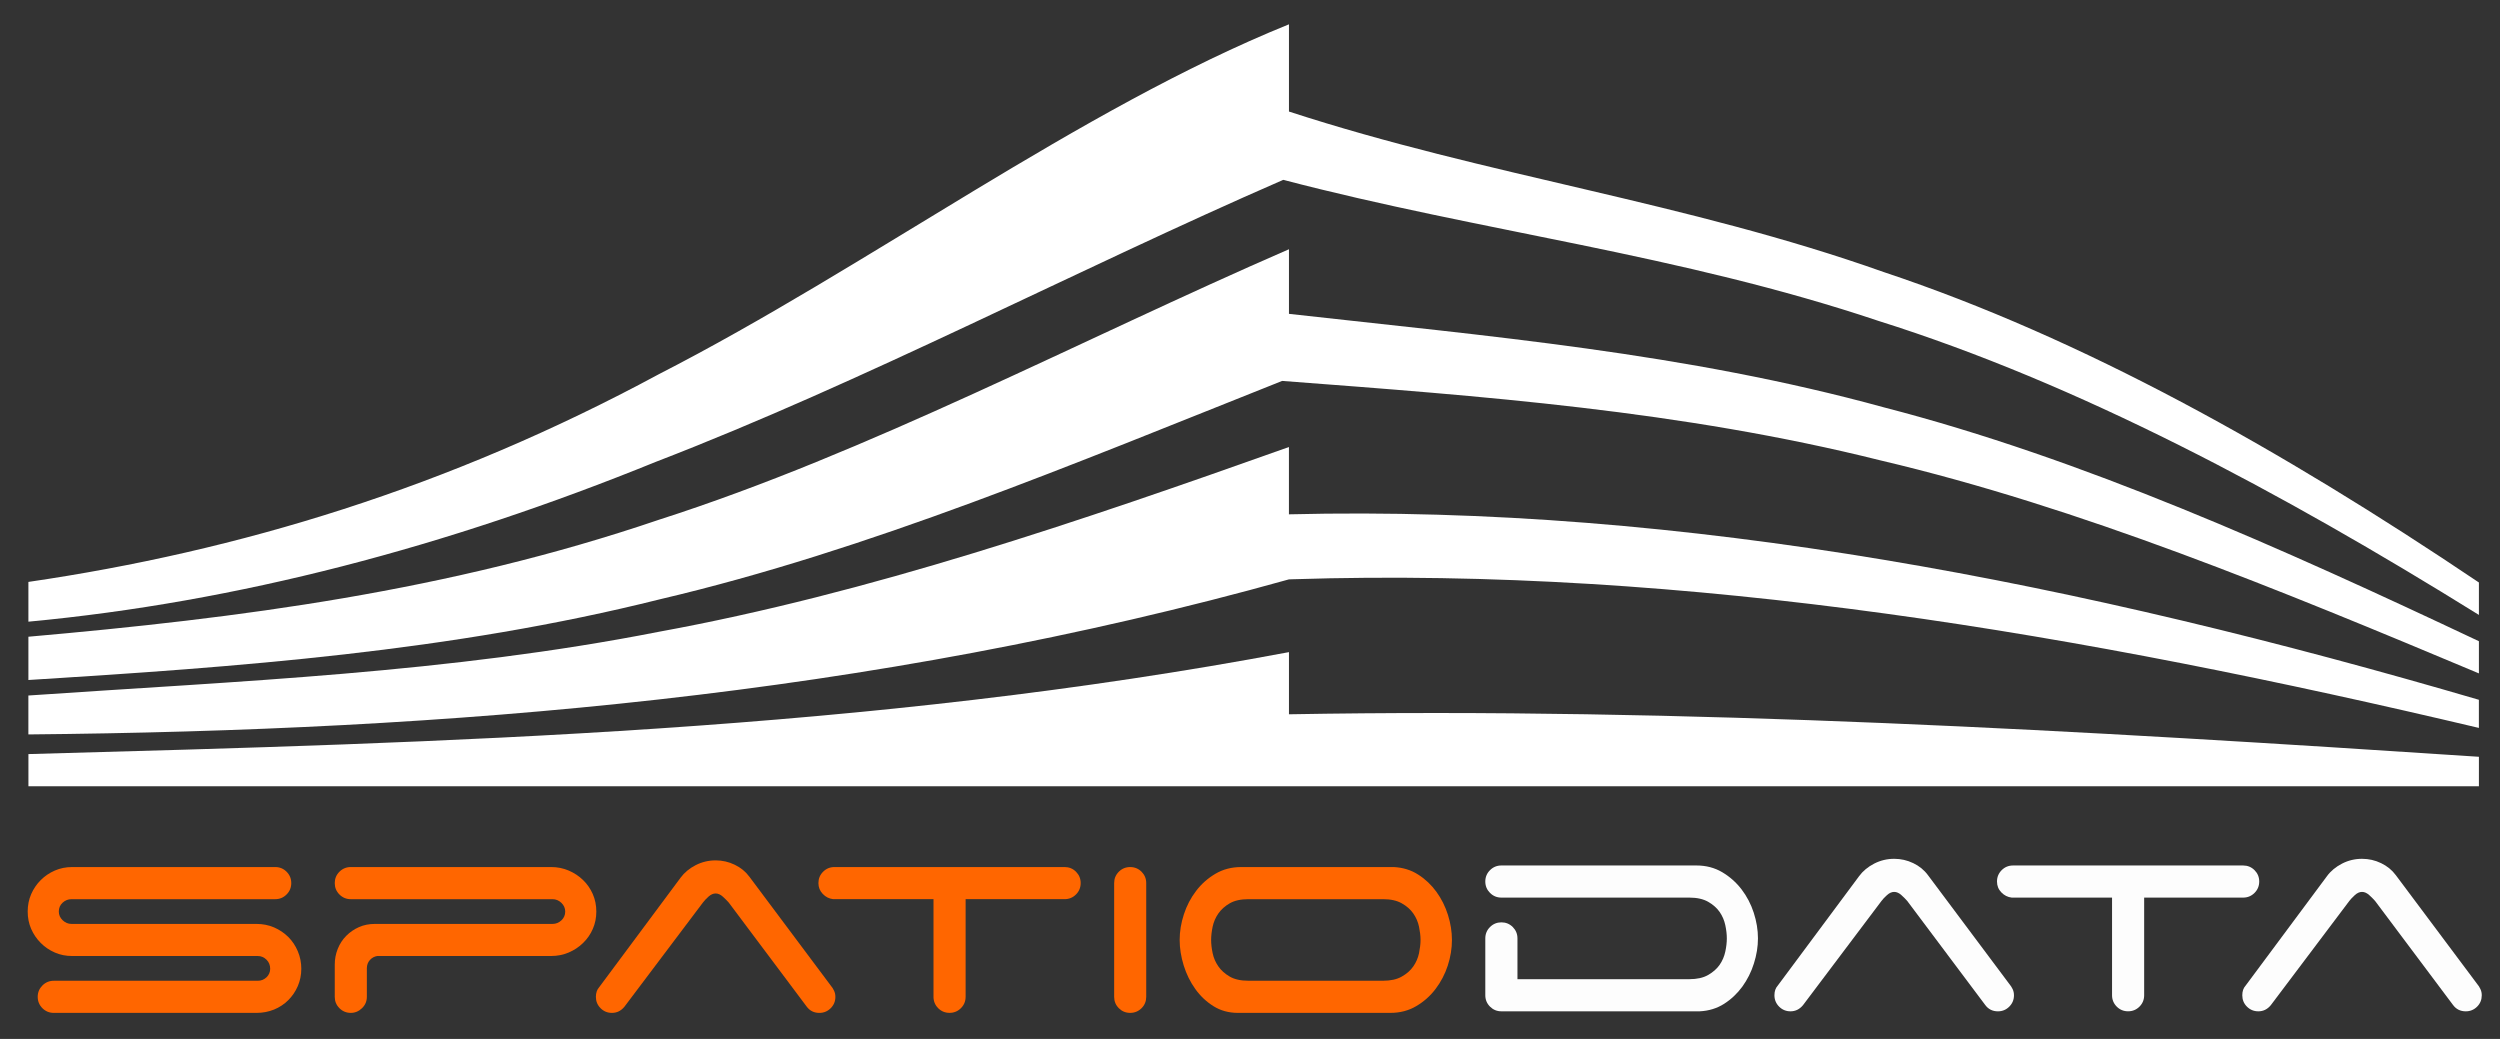 <?xml version="1.0" encoding="UTF-8" standalone="no"?>
<!-- Created with Inkscape (http://www.inkscape.org/) -->

<svg
   xmlns:a="http://ns.adobe.com/AdobeSVGViewerExtensions/3.0/"
   xmlns:dc="http://purl.org/dc/elements/1.1/"
   xmlns:cc="http://creativecommons.org/ns#"
   xmlns:rdf="http://www.w3.org/1999/02/22-rdf-syntax-ns#"
   xmlns:svg="http://www.w3.org/2000/svg"
   xmlns="http://www.w3.org/2000/svg"
   xmlns:sodipodi="http://sodipodi.sourceforge.net/DTD/sodipodi-0.dtd"
   xmlns:inkscape="http://www.inkscape.org/namespaces/inkscape"
   width="91.731"
   height="38.121"
   id="svg2985"
   version="1.1"
   inkscape:version="0.91 r13725"
   sodipodi:docname="SD_export_ready_white.svg"
   inkscape:export-filename="/Users/phl/Desktop/logo orange-white.png"
   inkscape:export-xdpi="1199.8616"
   inkscape:export-ydpi="1199.8616"
   style="enable-background:new">
  <rect width="100%" height="100%" fill="#333333" stroke="none"/>
  <defs
     id="defs3">
    <linearGradient
       id="linearGradient6786">
      <stop
         id="stop6794"
         offset="0"
         style="stop-color:#a409c9;stop-opacity:1" />
      <stop
         style="stop-color:#800080;stop-opacity:1"
         offset="1"
         id="stop6790" />
    </linearGradient>
  </defs>
  <sodipodi:namedview
     id="base"
     pagecolor="#ffffff"
     bordercolor="#666666"
     borderopacity="1.0"
     inkscape:pageopacity="0.0"
     inkscape:pageshadow="2"
     inkscape:zoom="3.6203867"
     inkscape:cx="-28.806029"
     inkscape:cy="20.472532"
     inkscape:document-units="mm"
     inkscape:current-layer="layer13"
     showgrid="true"
     inkscape:window-width="1680"
     inkscape:window-height="1005"
     inkscape:window-x="26"
     inkscape:window-y="0"
     inkscape:window-maximized="0"
     showguides="true"
     inkscape:snap-global="true"
     inkscape:snap-to-guides="true"
     units="mm"
     inkscape:object-nodes="false"
     inkscape:object-paths="false"
     inkscape:snap-bbox="true"
     inkscape:snap-smooth-nodes="false"
     inkscape:bbox-nodes="false"
     inkscape:bbox-paths="true"
     inkscape:snap-nodes="false"
     inkscape:snap-object-midpoints="false"
     inkscape:snap-intersection-paths="true"
     inkscape:snap-grids="true"
     inkscape:snap-bbox-edge-midpoints="false"
     inkscape:snap-bbox-midpoints="true"
     fit-margin-top="1"
     fit-margin-right="1"
     fit-margin-bottom="1"
     fit-margin-left="1">
    <inkscape:grid
       type="xygrid"
       id="grid2992"
       empspacing="5"
       visible="true"
       enabled="true"
       snapvisiblegridlinesonly="true"
       units="mm"
       spacingx="0.2mm"
       spacingy="0.2mm"
       originx="-34.056mm"
       originy="-18.621mm" />
  </sodipodi:namedview>
  <g
     inkscape:groupmode="layer"
     id="layer13"
     inkscape:label="Recto6"
     style="display:inline"
     transform="translate(-120.67,-104.955)">
    <g
       transform="matrix(0.272,0,0,0.272,105.545,98.297)"
       id="g5226-5-0-3"
       style="display:inline;opacity:1;fill:#ff6600;fill-opacity:1">
      <path
         style="fill:#ff6600;fill-opacity:1"
         id="path175-4-8-0"
         d="m 63,152.97 c -0.726,-0.315 -1.358,-0.746 -1.897,-1.289 -0.545,-0.542 -0.972,-1.171 -1.291,-1.892 -0.314,-0.724 -0.47,-1.505 -0.47,-2.346 0,-0.842 0.156,-1.623 0.47,-2.349 0.318,-0.721 0.746,-1.353 1.291,-1.894 0.539,-0.539 1.171,-0.97 1.897,-1.287 0.715,-0.313 1.501,-0.472 2.34,-0.472 l 27.396,0 c 0.599,0 1.111,0.212 1.529,0.632 0.424,0.424 0.632,0.931 0.632,1.532 0,0.601 -0.209,1.113 -0.632,1.535 -0.418,0.42 -0.931,0.635 -1.529,0.635 l -27.483,0 c -0.452,0 -0.85,0.154 -1.198,0.471 -0.345,0.318 -0.516,0.713 -0.516,1.198 0,0.447 0.172,0.842 0.516,1.171 0.347,0.334 0.746,0.498 1.198,0.498 l 24.95,0 c 0.846,0 1.632,0.154 2.375,0.471 0.73,0.32 1.372,0.747 1.915,1.287 0.543,0.543 0.973,1.182 1.284,1.921 0.314,0.735 0.475,1.526 0.475,2.364 0,0.846 -0.161,1.624 -0.475,2.35 -0.312,0.721 -0.741,1.352 -1.284,1.893 -0.543,0.541 -1.184,0.965 -1.915,1.266 -0.743,0.298 -1.529,0.45 -2.375,0.45 l -27.341,0 c -0.598,0 -1.111,-0.212 -1.534,-0.632 -0.418,-0.421 -0.635,-0.934 -0.635,-1.531 0,-0.606 0.216,-1.116 0.635,-1.536 0.424,-0.423 0.935,-0.635 1.534,-0.635 l 27.522,0 c 0.457,0 0.842,-0.157 1.176,-0.469 0.331,-0.318 0.494,-0.702 0.494,-1.156 0,-0.476 -0.163,-0.883 -0.494,-1.216 -0.334,-0.329 -0.72,-0.498 -1.176,-0.498 l -25.044,0 c -0.839,7.9e-4 -1.625,-0.156 -2.34,-0.47 z"
         inkscape:connector-curvature="0" />
      <path
         style="fill:#ff6600;fill-opacity:1"
         id="path177-4-1-7"
         d="m 100.765,143.605 c 0,-0.602 0.209,-1.109 0.63,-1.532 0.423,-0.42 0.933,-0.632 1.534,-0.632 l 27.027,0 c 0.842,0 1.632,0.157 2.367,0.472 0.741,0.317 1.391,0.749 1.943,1.287 0.559,0.542 0.995,1.173 1.309,1.894 0.316,0.726 0.475,1.507 0.475,2.349 0,0.842 -0.158,1.623 -0.475,2.346 -0.313,0.721 -0.75,1.351 -1.309,1.892 -0.552,0.542 -1.202,0.973 -1.943,1.289 -0.735,0.313 -1.525,0.471 -2.367,0.471 l -23.459,0 c -0.392,0.061 -0.725,0.245 -0.995,0.542 -0.272,0.303 -0.408,0.676 -0.408,1.127 l 0,3.841 c 0,0.598 -0.218,1.11 -0.654,1.531 -0.435,0.42 -0.939,0.632 -1.512,0.632 -0.602,0 -1.111,-0.212 -1.534,-0.632 -0.421,-0.421 -0.63,-0.934 -0.63,-1.531 l 0,-4.335 c 0,-0.752 0.133,-1.464 0.405,-2.142 0.272,-0.678 0.655,-1.266 1.151,-1.76 0.494,-0.497 1.068,-0.888 1.714,-1.173 0.646,-0.287 1.364,-0.428 2.144,-0.428 l 23.962,0 c 0.45,0 0.848,-0.157 1.194,-0.476 0.342,-0.314 0.519,-0.714 0.519,-1.194 0,-0.451 -0.176,-0.842 -0.519,-1.175 -0.345,-0.329 -0.744,-0.492 -1.194,-0.492 l -27.212,0 c -0.602,0 -1.111,-0.213 -1.534,-0.635 -0.421,-0.423 -0.63,-0.935 -0.63,-1.535 z"
         inkscape:connector-curvature="0" />
      <path
         style="fill:#ff6600;fill-opacity:1"
         id="path179-4-8-6"
         d="m 139.825,160.302 c -0.45,0.539 -1.004,0.813 -1.67,0.813 -0.602,0 -1.113,-0.212 -1.534,-0.632 -0.421,-0.421 -0.63,-0.934 -0.63,-1.531 0,-0.547 0.154,-0.978 0.45,-1.312 l 10.968,-14.753 c 0.512,-0.695 1.184,-1.258 2.028,-1.694 0.842,-0.434 1.746,-0.652 2.707,-0.652 0.899,0 1.76,0.192 2.571,0.586 0.815,0.389 1.476,0.931 1.986,1.623 l 10.965,14.667 c 0.179,0.209 0.332,0.442 0.45,0.699 0.12,0.254 0.183,0.535 0.183,0.837 0,0.598 -0.21,1.11 -0.633,1.531 -0.423,0.42 -0.933,0.632 -1.531,0.632 -0.724,0 -1.296,-0.289 -1.716,-0.86 l -10.513,-14.032 c -0.212,-0.24 -0.476,-0.501 -0.788,-0.787 -0.318,-0.286 -0.643,-0.432 -0.972,-0.432 -0.331,0 -0.653,0.146 -0.971,0.432 -0.316,0.287 -0.561,0.547 -0.742,0.787 l -10.607,14.078 z"
         inkscape:connector-curvature="0" />
      <path
         style="fill:#ff6600;fill-opacity:1"
         id="path181-2-3-4"
         d="m 200.757,142.072 c 0.42,0.424 0.632,0.931 0.632,1.532 0,0.601 -0.212,1.113 -0.632,1.535 -0.42,0.42 -0.937,0.635 -1.534,0.635 l -13.356,0 0,13.175 c 0,0.598 -0.213,1.11 -0.635,1.531 -0.42,0.42 -0.933,0.632 -1.534,0.632 -0.601,0 -1.115,-0.212 -1.534,-0.632 -0.418,-0.421 -0.63,-0.934 -0.63,-1.531 l 0,-13.175 -13.538,0 c -0.542,-0.065 -1.006,-0.295 -1.398,-0.705 -0.391,-0.403 -0.587,-0.892 -0.587,-1.464 0,-0.602 0.209,-1.109 0.632,-1.532 0.42,-0.42 0.933,-0.632 1.534,-0.632 l 31.046,0 c 0.596,0 1.113,0.211 1.533,0.631 z"
         inkscape:connector-curvature="0" />
      <path
         style="fill:#ff6600;fill-opacity:1"
         id="path183-5-0-2"
         d="m 209.603,160.482 c -0.425,0.42 -0.939,0.632 -1.534,0.632 -0.606,0 -1.116,-0.212 -1.536,-0.632 -0.42,-0.421 -0.628,-0.934 -0.628,-1.531 l 0,-15.345 c 0,-0.602 0.208,-1.109 0.628,-1.532 0.42,-0.42 0.931,-0.632 1.536,-0.632 0.594,0 1.109,0.212 1.534,0.632 0.418,0.424 0.628,0.931 0.628,1.532 l 0,15.345 c -7.8e-4,0.598 -0.209,1.11 -0.628,1.531 z"
         inkscape:connector-curvature="0" />
      <path
         style="fill:#ff6600;fill-opacity:1"
         id="path185-0-3-1"
         d="m 251.472,151.276 c 0,1.146 -0.187,2.295 -0.561,3.453 -0.378,1.158 -0.928,2.208 -1.647,3.157 -0.721,0.95 -1.594,1.723 -2.618,2.323 -1.022,0.604 -2.18,0.904 -3.473,0.904 l -20.578,0 c -1.231,0 -2.331,-0.301 -3.293,-0.904 -0.96,-0.602 -1.783,-1.373 -2.456,-2.323 -0.681,-0.949 -1.198,-2.009 -1.562,-3.179 -0.361,-1.173 -0.542,-2.32 -0.542,-3.43 0,-1.142 0.189,-2.294 0.568,-3.453 0.374,-1.158 0.924,-2.211 1.645,-3.157 0.721,-0.948 1.592,-1.721 2.618,-2.323 1.018,-0.602 2.18,-0.902 3.471,-0.902 l 20.58,0 c 1.233,0.062 2.331,0.398 3.293,1.016 0.964,0.613 1.783,1.391 2.46,2.323 0.676,0.931 1.195,1.97 1.556,3.11 0.359,1.145 0.539,2.274 0.539,3.386 z m -6.767,4.94 c 0.666,-0.374 1.184,-0.833 1.558,-1.376 0.376,-0.542 0.632,-1.135 0.768,-1.781 0.131,-0.647 0.205,-1.242 0.205,-1.783 0,-0.541 -0.073,-1.133 -0.205,-1.783 -0.136,-0.646 -0.392,-1.24 -0.768,-1.784 -0.375,-0.539 -0.893,-1 -1.558,-1.373 -0.661,-0.374 -1.501,-0.561 -2.527,-0.561 l -18.135,0 c -1.056,0 -1.901,0.187 -2.549,0.561 -0.647,0.374 -1.16,0.835 -1.534,1.373 -0.376,0.543 -0.635,1.138 -0.771,1.784 -0.135,0.65 -0.202,1.242 -0.202,1.783 0,0.541 0.067,1.135 0.202,1.783 0.136,0.646 0.394,1.238 0.771,1.781 0.375,0.543 0.887,1.002 1.534,1.376 0.648,0.378 1.494,0.563 2.549,0.563 l 18.135,0 c 1.025,0 1.865,-0.184 2.527,-0.563 z"
         inkscape:connector-curvature="0" />
    </g>
    <g
       transform="matrix(0.272,0,0,0.272,96.981,167.37)"
       style="display:inline;opacity:0.99;fill:#ffffff"
       id="g5234-4-6-9">
      <path
         style="fill:#ffffff"
         id="path187-2-2-1"
         d="m 314.986,-97.377 c 1.017,0 1.864,-0.184 2.525,-0.563 0.657,-0.374 1.179,-0.833 1.558,-1.376 0.374,-0.542 0.625,-1.135 0.764,-1.781 0.138,-0.647 0.205,-1.242 0.205,-1.783 0,-0.541 -0.067,-1.133 -0.205,-1.783 -0.139,-0.646 -0.39,-1.24 -0.764,-1.784 -0.379,-0.539 -0.902,-1 -1.558,-1.373 -0.661,-0.374 -1.508,-0.561 -2.525,-0.561 l -25.359,0 c -0.603,0 -1.113,-0.213 -1.535,-0.635 -0.421,-0.423 -0.635,-0.935 -0.635,-1.535 0,-0.602 0.213,-1.109 0.635,-1.532 0.423,-0.42 0.933,-0.632 1.535,-0.632 l 26.304,0 c 1.296,0 2.453,0.301 3.475,0.902 1.022,0.603 1.894,1.375 2.62,2.323 0.721,0.946 1.271,1.999 1.645,3.157 0.375,1.16 0.566,2.312 0.566,3.453 0,1.111 -0.184,2.245 -0.546,3.384 -0.356,1.142 -0.881,2.179 -1.554,3.114 -0.679,0.931 -1.5,1.709 -2.457,2.322 -0.967,0.62 -2.066,0.956 -3.295,1.018 l -26.758,0 c -0.603,0 -1.113,-0.212 -1.535,-0.632 -0.421,-0.421 -0.635,-0.934 -0.635,-1.531 l 0,-7.674 c 0,-0.602 0.213,-1.113 0.635,-1.534 0.423,-0.42 0.933,-0.631 1.535,-0.631 0.602,0 1.111,0.21 1.534,0.631 0.419,0.421 0.633,0.933 0.633,1.534 l 0,5.503 23.193,0 z"
         inkscape:connector-curvature="0" />
      <path
         style="fill:#ffffff"
         id="path189-1-0-6"
         d="m 330.298,-93.854 c -0.454,0.539 -1.01,0.813 -1.669,0.813 -0.602,0 -1.113,-0.212 -1.536,-0.632 -0.419,-0.421 -0.633,-0.934 -0.633,-1.531 0,-0.547 0.148,-0.978 0.452,-1.312 l 10.965,-14.753 c 0.509,-0.695 1.189,-1.258 2.031,-1.694 0.841,-0.434 1.743,-0.652 2.703,-0.652 0.905,0 1.76,0.192 2.578,0.586 0.81,0.389 1.475,0.931 1.984,1.623 l 10.965,14.667 c 0.182,0.209 0.329,0.442 0.454,0.699 0.12,0.254 0.18,0.535 0.18,0.837 0,0.598 -0.212,1.11 -0.635,1.531 -0.421,0.42 -0.931,0.632 -1.534,0.632 -0.72,0 -1.294,-0.289 -1.712,-0.86 l -10.519,-14.032 c -0.205,-0.24 -0.472,-0.501 -0.786,-0.787 -0.316,-0.286 -0.639,-0.432 -0.975,-0.432 -0.33,0 -0.648,0.146 -0.967,0.432 -0.316,0.287 -0.568,0.547 -0.743,0.787 l -10.602,14.078 z"
         inkscape:connector-curvature="0" />
      <path
         style="fill:#ffffff"
         id="path191-2-28-0"
         d="m 391.225,-112.084 c 0.42,0.424 0.632,0.931 0.632,1.532 0,0.601 -0.212,1.113 -0.632,1.535 -0.421,0.42 -0.934,0.635 -1.534,0.635 l -13.356,0 0,13.175 c 0,0.598 -0.209,1.11 -0.63,1.531 -0.421,0.42 -0.935,0.632 -1.536,0.632 -0.602,0 -1.113,-0.212 -1.534,-0.632 -0.416,-0.421 -0.631,-0.934 -0.631,-1.531 l 0,-13.175 -13.54,0 c -0.535,-0.065 -1.004,-0.295 -1.395,-0.705 -0.392,-0.403 -0.586,-0.892 -0.586,-1.464 0,-0.602 0.212,-1.109 0.631,-1.532 0.42,-0.42 0.933,-0.632 1.534,-0.632 l 31.043,0 c 0.599,0 1.111,0.211 1.533,0.631 z"
         inkscape:connector-curvature="0" />
      <path
         style="fill:#ffffff"
         id="path193-7-41-3"
         d="m 393.406,-93.854 c -0.447,0.539 -1.006,0.813 -1.665,0.813 -0.605,0 -1.117,-0.212 -1.538,-0.632 -0.424,-0.421 -0.628,-0.934 -0.628,-1.531 0,-0.547 0.145,-0.978 0.452,-1.312 l 10.965,-14.753 c 0.508,-0.695 1.184,-1.258 2.03,-1.694 0.839,-0.434 1.742,-0.652 2.704,-0.652 0.903,0 1.76,0.192 2.574,0.586 0.813,0.389 1.472,0.931 1.987,1.623 l 10.965,14.667 c 0.18,0.209 0.33,0.442 0.445,0.699 0.125,0.254 0.18,0.535 0.18,0.837 0,0.598 -0.205,1.11 -0.626,1.531 -0.423,0.42 -0.935,0.632 -1.531,0.632 -0.728,0 -1.298,-0.289 -1.721,-0.86 l -10.513,-14.032 c -0.212,-0.24 -0.472,-0.501 -0.788,-0.787 -0.318,-0.286 -0.641,-0.432 -0.972,-0.432 -0.33,0 -0.655,0.146 -0.968,0.432 -0.313,0.287 -0.565,0.547 -0.746,0.787 l -10.604,14.078 z"
         inkscape:connector-curvature="0" />
    </g>
    <path
       inkscape:connector-curvature="0"
       d="m 211.627,132.723 c -14.554,-0.96 -29.108,-1.818 -43.662,-1.559 0,-0.763 0,-1.524 0,-2.281 -15.418,2.903 -30.835,3.318 -46.252,3.741 0,0.195 0,0.988 0,1.182 29.971,0 59.943,0 89.914,0 3e-4,-0.161 3e-4,-0.922 3e-4,-1.084 z"
       id="path63-4-5-2-6-1"
       style="display:inline;fill:#ffffff;fill-opacity:1;stroke:none"
       sodipodi:nodetypes="ccccccc" />
    <path
       inkscape:connector-curvature="0"
       d="m 168.11,126.209 c 14.553,-0.466 28.962,2.012 43.516,5.455 0,-0.144 0,-0.888 0,-1.032 -14.554,-4.263 -29.108,-7.165 -43.662,-6.805 0,-0.824 0,-1.647 0,-2.47 -7.707,2.742 -15.418,5.372 -23.127,6.781 -7.708,1.515 -15.416,1.806 -23.126,2.337 0,0.275 0,1.152 0,1.428 15.418,-0.145 30.835,-1.379 46.252,-5.689 z"
       id="path61-3-9-7-1-4"
       style="display:inline;fill:#ffffff;fill-opacity:1;stroke:none"
       sodipodi:nodetypes="cccccccccc" />
    <path
       inkscape:connector-curvature="0"
       d="m 211.627,129.662 c 0,-0.193 0,-0.986 0,-1.179 -7.277,-3.436 -14.554,-6.7 -21.832,-8.581 -7.277,-2 -14.553,-2.614 -21.83,-3.431 0,-0.793 0,-1.584 0,-2.371 -7.707,3.351 -15.418,7.46 -23.127,9.929 -7.708,2.623 -15.416,3.61 -23.126,4.289 0,0.328 1e-5,1.258 1e-5,1.588 7.667,-0.478 15.514,-1.041 23.181,-2.964 7.669,-1.801 15.154,-4.961 22.822,-8.01 7.318,0.556 14.635,1.087 21.955,2.916 7.318,1.724 14.636,4.744 21.956,7.815 z"
       id="path59-7-81-4-2-3"
       style="display:inline;fill:#ffffff;fill-opacity:1;stroke:none"
       sodipodi:nodetypes="cccccccccccc" />
    <path
       inkscape:connector-curvature="0"
       d="m 211.627,127.515 c 0,-0.195 0,-0.992 0,-1.187 -7.277,-4.899 -14.554,-8.965 -21.832,-11.388 -7.277,-2.582 -14.553,-3.522 -21.83,-5.892 0,-1.072 0,-2.139 0,-3.201 -7.707,3.118 -15.418,8.894 -23.127,12.842 -7.708,4.16 -15.416,6.49 -23.126,7.618 0,0.287 1e-5,1.171 1e-5,1.459 7.675,-0.718 15.347,-2.744 23.02,-5.864 7.676,-2.957 15.35,-7.007 23.023,-10.348 7.311,1.914 14.533,2.725 21.844,5.177 7.311,2.301 14.714,6.242 22.026,10.786 z"
       id="path57-4-1-5-2-9"
       style="display:inline;fill:#ffffff;fill-opacity:1;stroke:none"
       sodipodi:nodetypes="cccccccccccc" />
    <g
       transform="matrix(0.301,0,0,0.301,97.871,68.4)"
       id="g11-7-8-0-7-3"
       style="display:inline;opacity:0.99;fill:#808080;fill-opacity:1">
      <g
         id="g13-2-6-0-4-7"
         style="fill:#808080;fill-opacity:1" />
    </g>
    <g
       transform="matrix(0.301,0,0,0.301,97.861,68.4)"
       id="g23-0-9-2-8-9"
       style="display:inline;opacity:0.99;fill:#808080;fill-opacity:1">
      <linearGradient
         id="SVGID_1_-3-2-1-2-8"
         gradientUnits="userSpaceOnUse"
         x1="76.244"
         y1="45.074"
         x2="374.857"
         y2="45.074">
        <stop
           offset="0"
           style="stop-color:#FFFFFF"
           id="stop26-0-4-4-4-0" />
        <stop
           offset="1"
           style="stop-color:#000000"
           id="stop28-3-6-8-5-7" />
        <a:midPointStop
           offset="0"
           style="stop-color:#FFFFFF" />
        <a:midPointStop
           offset="0.5"
           style="stop-color:#FFFFFF" />
        <a:midPointStop
           offset="1"
           style="stop-color:#000000" />
      </linearGradient>
      <linearGradient
         id="SVGID_2_-0-8-4-1-5"
         gradientUnits="userSpaceOnUse"
         x1="76.244"
         y1="62.338"
         x2="374.857"
         y2="62.338">
        <stop
           offset="0"
           style="stop-color:#4d4d4d;stop-opacity:1;"
           id="stop33-7-2-6-7-8" />
        <stop
           offset="1"
           style="stop-color:#333333;stop-opacity:1"
           id="stop35-6-1-8-1-1" />
        <a:midPointStop
           offset="0"
           style="stop-color:#FFFFFF" />
        <a:midPointStop
           offset="0.5"
           style="stop-color:#FFFFFF" />
        <a:midPointStop
           offset="1"
           style="stop-color:#000000" />
      </linearGradient>
      <linearGradient
         id="SVGID_3_-8-9-8-5-8"
         gradientUnits="userSpaceOnUse"
         x1="76.244"
         y1="77.708"
         x2="374.857"
         y2="77.708">
        <stop
           offset="0"
           style="stop-color:#FFFFFF"
           id="stop40-3-7-3-2-3" />
        <stop
           offset="1"
           style="stop-color:#000000"
           id="stop42-6-6-5-7-4" />
        <a:midPointStop
           offset="0"
           style="stop-color:#FFFFFF" />
        <a:midPointStop
           offset="0.5"
           style="stop-color:#FFFFFF" />
        <a:midPointStop
           offset="1"
           style="stop-color:#000000" />
      </linearGradient>
      <linearGradient
         id="SVGID_4_-4-9-1-1-9"
         gradientUnits="userSpaceOnUse"
         x1="76.244"
         y1="93.362"
         x2="374.857"
         y2="93.362">
        <stop
           offset="0"
           style="stop-color:#FFFFFF"
           id="stop47-1-5-5-4-2" />
        <stop
           offset="1"
           style="stop-color:#000000"
           id="stop49-9-20-5-2-4" />
        <a:midPointStop
           offset="0"
           style="stop-color:#FFFFFF" />
        <a:midPointStop
           offset="0.5"
           style="stop-color:#FFFFFF" />
        <a:midPointStop
           offset="1"
           style="stop-color:#000000" />
      </linearGradient>
    </g>
    <g
       transform="matrix(0.301,0,0,0.301,97.861,68.4)"
       a:adobe-blending-mode="softLight"
       id="g65-0-3-1-8-2"
       style="display:inline;opacity:0.99;fill:#808080;fill-opacity:1">
      <linearGradient
         id="SVGID_5_-8-2-4-5-5"
         gradientUnits="userSpaceOnUse"
         x1="76.244"
         y1="45.074"
         x2="374.857"
         y2="45.074">
        <stop
           offset="0"
           style="stop-color:#FFFFFF"
           id="stop68-8-5-9-7-3" />
        <stop
           offset="0.139"
           style="stop-color:#FAFAFA"
           id="stop70-1-2-9-6-3" />
        <stop
           offset="0.266"
           style="stop-color:#EFF0F1"
           id="stop72-5-5-0-1-2" />
        <stop
           offset="0.389"
           style="stop-color:#E0E1E2"
           id="stop74-2-8-3-8-2" />
        <stop
           offset="0.509"
           style="stop-color:#CACCCE"
           id="stop76-3-6-0-9-3" />
        <stop
           offset="0.627"
           style="stop-color:#AEB0B2"
           id="stop78-2-7-3-2-2" />
        <stop
           offset="0.744"
           style="stop-color:#8E9092"
           id="stop80-4-7-5-7-3" />
        <stop
           offset="0.86"
           style="stop-color:#696A6C"
           id="stop82-6-2-0-9-1" />
        <stop
           offset="0.971"
           style="stop-color:#2E2E2F"
           id="stop84-6-29-7-5-3" />
        <stop
           offset="1"
           style="stop-color:#000000"
           id="stop86-6-4-6-4-5" />
        <a:midPointStop
           offset="0"
           style="stop-color:#FFFFFF" />
        <a:midPointStop
           offset="0.725"
           style="stop-color:#FFFFFF" />
        <a:midPointStop
           offset="1"
           style="stop-color:#000000" />
      </linearGradient>
      <linearGradient
         id="SVGID_6_-9-69-8-1-3"
         gradientUnits="userSpaceOnUse"
         x1="76.244"
         y1="62.338"
         x2="374.857"
         y2="62.338">
        <stop
           offset="0"
           style="stop-color:#FFFFFF"
           id="stop91-0-8-3-2-2" />
        <stop
           offset="0.139"
           style="stop-color:#FAFAFA"
           id="stop93-4-2-6-3-3" />
        <stop
           offset="0.266"
           style="stop-color:#EFF0F1"
           id="stop95-9-5-4-3-2" />
        <stop
           offset="0.389"
           style="stop-color:#E0E1E2"
           id="stop97-3-5-4-4-3" />
        <stop
           offset="0.509"
           style="stop-color:#CACCCE"
           id="stop99-1-4-1-1-9" />
        <stop
           offset="0.627"
           style="stop-color:#AEB0B2"
           id="stop101-1-91-9-1-3" />
        <stop
           offset="0.744"
           style="stop-color:#8E9092"
           id="stop103-9-2-5-3-2" />
        <stop
           offset="0.86"
           style="stop-color:#696A6C"
           id="stop105-9-5-5-8-9" />
        <stop
           offset="0.971"
           style="stop-color:#2E2E2F"
           id="stop107-5-0-7-7-0" />
        <stop
           offset="1"
           style="stop-color:#000000"
           id="stop109-5-8-4-4-6" />
        <a:midPointStop
           offset="0"
           style="stop-color:#FFFFFF" />
        <a:midPointStop
           offset="0.725"
           style="stop-color:#FFFFFF" />
        <a:midPointStop
           offset="1"
           style="stop-color:#000000" />
      </linearGradient>
      <linearGradient
         id="SVGID_7_-6-3-3-7-2"
         gradientUnits="userSpaceOnUse"
         x1="76.244"
         y1="77.708"
         x2="374.857"
         y2="77.708">
        <stop
           offset="0"
           style="stop-color:#FFFFFF"
           id="stop114-0-9-4-7-9" />
        <stop
           offset="0.139"
           style="stop-color:#FAFAFA"
           id="stop116-5-6-0-9-3" />
        <stop
           offset="0.266"
           style="stop-color:#EFF0F1"
           id="stop118-9-7-8-3-2" />
        <stop
           offset="0.389"
           style="stop-color:#E0E1E2"
           id="stop120-4-9-8-1-4" />
        <stop
           offset="0.509"
           style="stop-color:#CACCCE"
           id="stop122-6-9-1-9-9" />
        <stop
           offset="0.627"
           style="stop-color:#AEB0B2"
           id="stop124-3-76-5-8-7" />
        <stop
           offset="0.744"
           style="stop-color:#8E9092"
           id="stop126-4-9-2-6-6" />
        <stop
           offset="0.86"
           style="stop-color:#696A6C"
           id="stop128-9-35-3-5-4" />
        <stop
           offset="0.971"
           style="stop-color:#2E2E2F"
           id="stop130-0-7-2-0-3" />
        <stop
           offset="1"
           style="stop-color:#000000"
           id="stop132-5-6-4-2-8" />
        <a:midPointStop
           offset="0"
           style="stop-color:#FFFFFF" />
        <a:midPointStop
           offset="0.725"
           style="stop-color:#FFFFFF" />
        <a:midPointStop
           offset="1"
           style="stop-color:#000000" />
      </linearGradient>
      <linearGradient
         id="SVGID_8_-9-5-6-6-2"
         gradientUnits="userSpaceOnUse"
         x1="76.244"
         y1="93.362"
         x2="374.857"
         y2="93.362">
        <stop
           offset="0"
           style="stop-color:#FFFFFF"
           id="stop137-1-8-6-0-4" />
        <stop
           offset="0.139"
           style="stop-color:#FAFAFA"
           id="stop139-2-2-2-2-6" />
        <stop
           offset="0.266"
           style="stop-color:#EFF0F1"
           id="stop141-8-5-9-4-9" />
        <stop
           offset="0.389"
           style="stop-color:#E0E1E2"
           id="stop143-8-44-0-8-8" />
        <stop
           offset="0.509"
           style="stop-color:#CACCCE"
           id="stop145-1-1-4-6-0" />
        <stop
           offset="0.627"
           style="stop-color:#AEB0B2"
           id="stop147-8-61-9-5-9" />
        <stop
           offset="0.744"
           style="stop-color:#8E9092"
           id="stop149-6-6-3-0-5" />
        <stop
           offset="0.86"
           style="stop-color:#696A6C"
           id="stop151-0-3-1-9-7" />
        <stop
           offset="0.971"
           style="stop-color:#2E2E2F"
           id="stop153-2-3-1-0-7" />
        <stop
           offset="1"
           style="stop-color:#000000"
           id="stop155-4-5-9-0-1" />
        <a:midPointStop
           offset="0"
           style="stop-color:#FFFFFF" />
        <a:midPointStop
           offset="0.725"
           style="stop-color:#FFFFFF" />
        <a:midPointStop
           offset="1"
           style="stop-color:#000000" />
      </linearGradient>
    </g>
  </g>
</svg>
